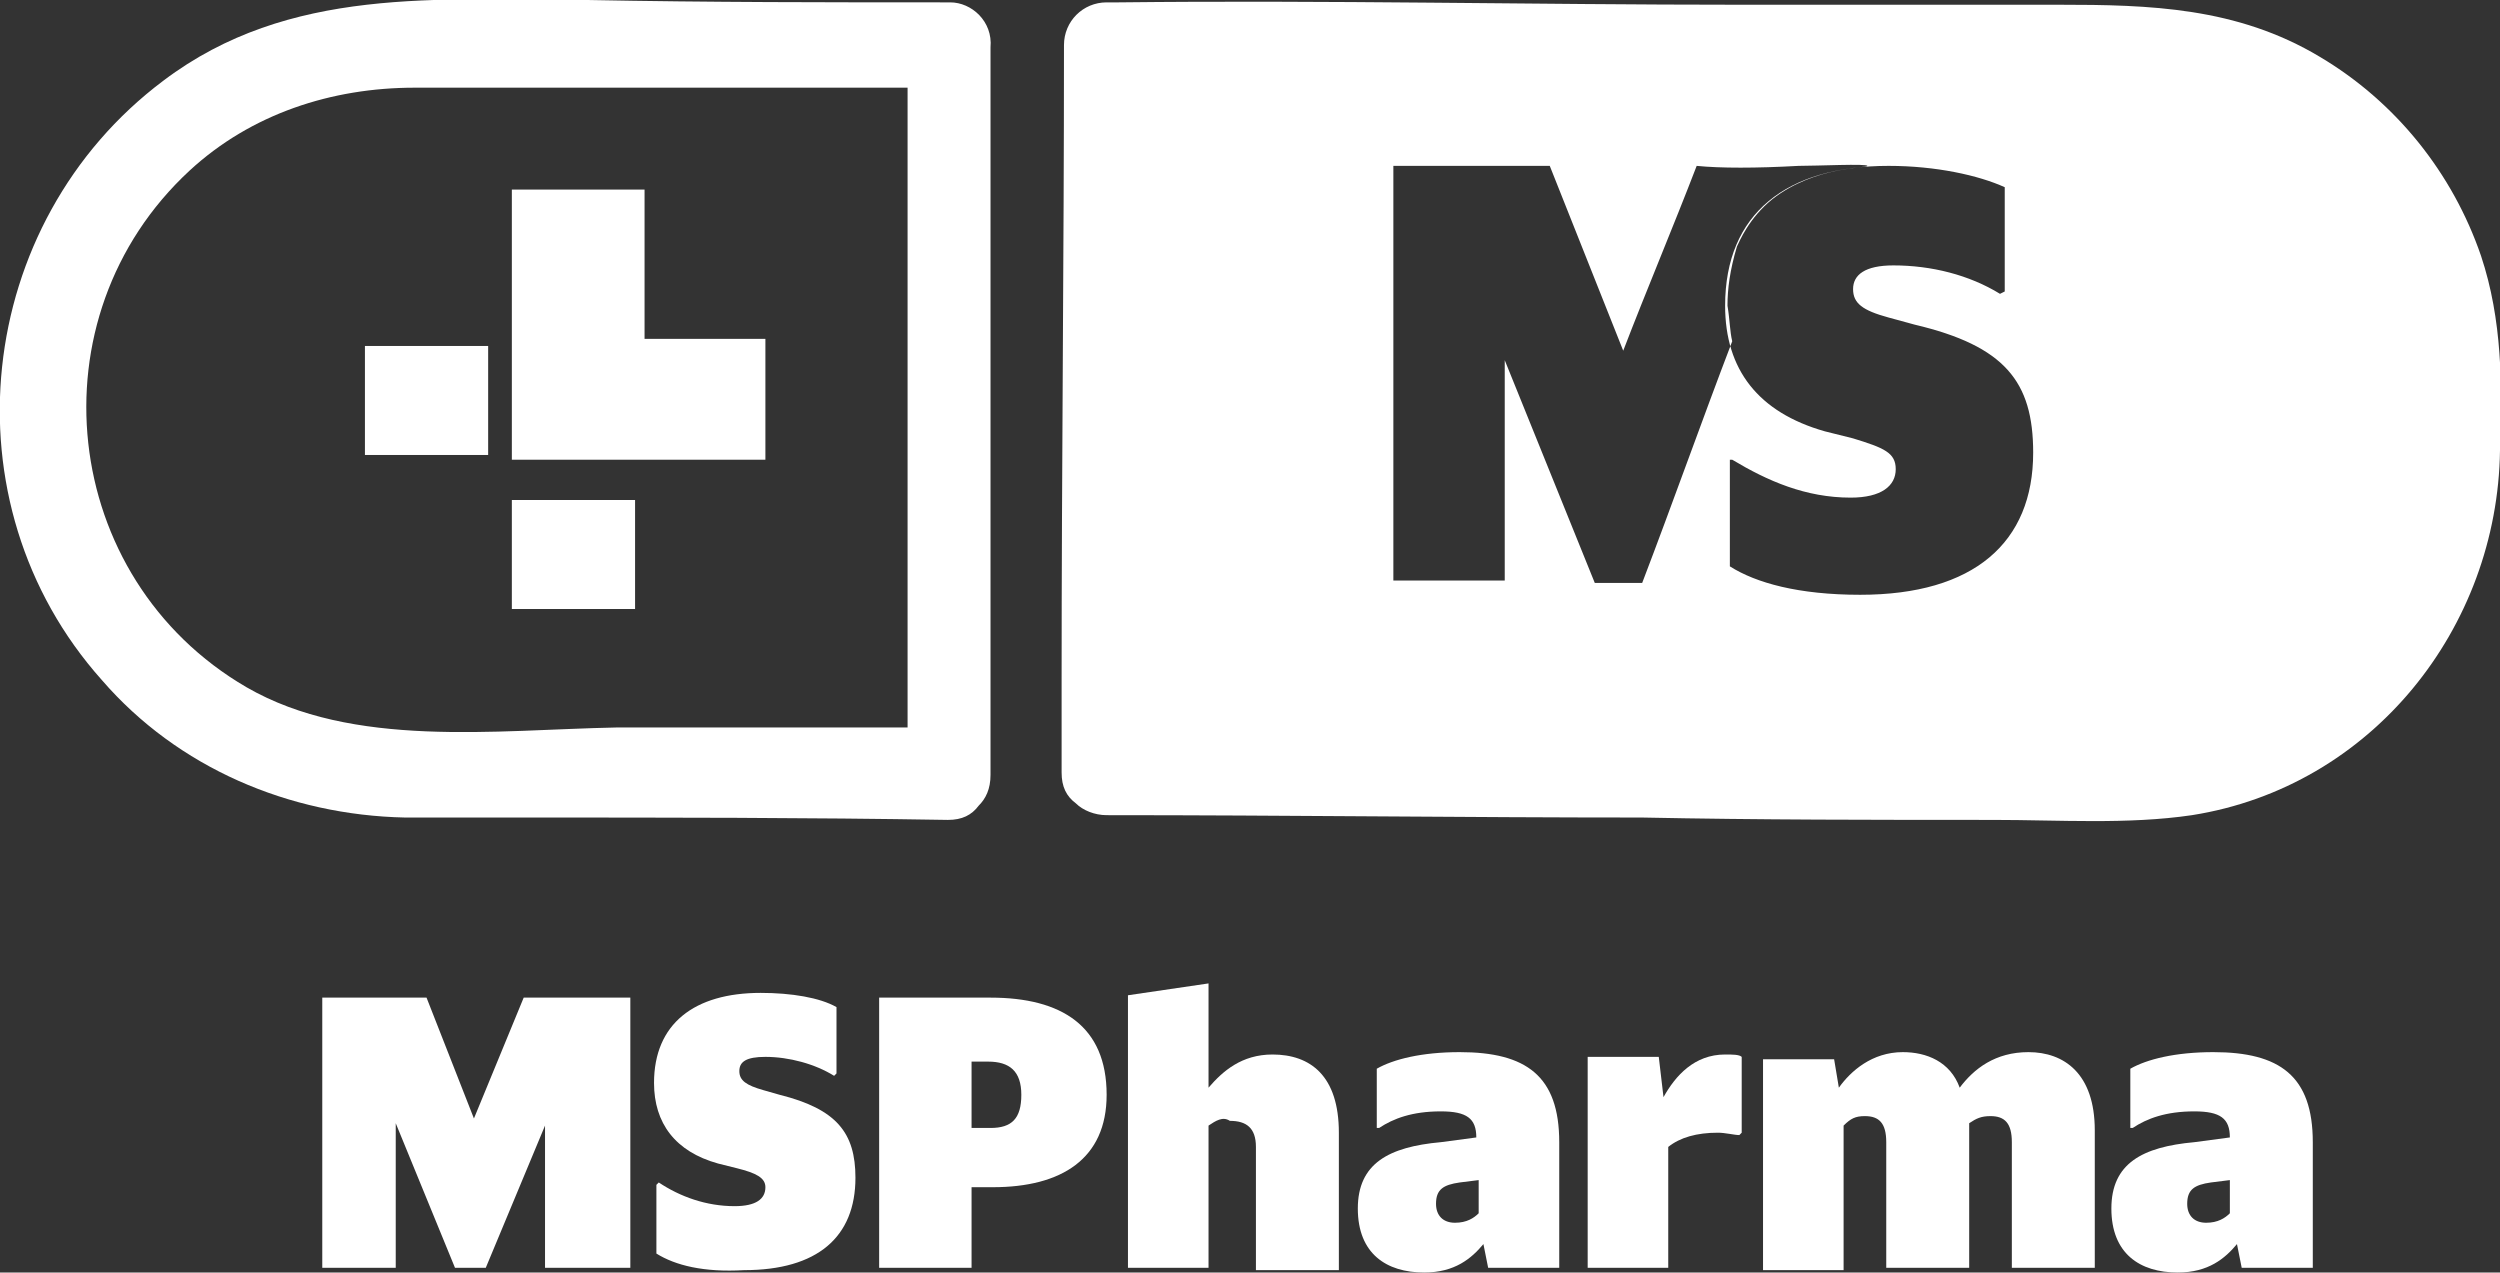 <?xml version="1.0" encoding="utf-8"?>
<!-- Generator: Adobe Illustrator 23.0.2, SVG Export Plug-In . SVG Version: 6.00 Build 0)  -->
<svg version="1.1" id="Capa_1" xmlns="http://www.w3.org/2000/svg" xmlns:xlink="http://www.w3.org/1999/xlink" x="0px" y="0px"
	 viewBox="0 0 105.5 53.7" style="enable-background:new 0 0 105.5 53.7;" xml:space="preserve">
<rect x="0" y="0" width="105.5" height="53.7" fill="#333333" stroke="none"/>
<style type="text/css">
	.st0{fill:#FFFFFF;}
	.st1{clip-path:url(#SVGID_2_);}
	.st2{opacity:0.28;}
	.st3{opacity:0.29;}
	.st4{clip-path:url(#SVGID_4_);}
</style>
<g>
	<g>
		<g>
			<g>
				<polygon class="st0" points="21.6,8 27.2,8 27.2,14.3 32.3,14.3 32.3,19.4 21.6,19.4 				"/>
			</g>
		</g>
		<g>
			<g>
				<polyline class="st0" points="21.6,21.1 26.8,21.1 26.8,25.7 21.6,25.7 				"/>
			</g>
		</g>
		<g>
			<g>
				<polyline class="st0" points="15.4,14.6 20.6,14.6 20.6,19.2 15.4,19.2 				"/>
			</g>
		</g>
		<g>
			<g>
				<path class="st0" d="M40.1,0.1c-5.1,0-10.2,0-15.3-0.1C18.5,0,12.2-0.6,6.9,3.4c-8,6-9.3,17.8-2.6,25.3
					c3.2,3.7,7.9,5.7,12.8,5.8c1.7,0,3.4,0,5.1,0c5.9,0,11.9,0,17.8,0.1c0.6,0,1-0.2,1.3-0.6c0.3-0.3,0.5-0.7,0.5-1.3
					c0-8.9,0-17.9,0-26.8c0-1.3,0-2.6,0-3.9C41.9,0.9,41,0.1,40.1,0.1z M10.4,29C2.5,24.4,1.3,13.4,8,7.2c2.6-2.4,6-3.5,9.5-3.5
					c2.1,0,4.1,0,6.2,0c4.9,0,9.7,0,14.6,0c0,8.3,0,16.7,0,25c0,0.7,0,1.4,0,2c-4.1,0-8.2,0-12.3,0C20.9,30.8,14.9,31.6,10.4,29z"/>
			</g>
		</g>
		<g>
			<g>
				<path class="st0" d="M105.5,19c-0.1,7.5-5.4,14.2-13,15.4c-2.7,0.4-5.6,0.2-8.4,0.2c-4.9,0-9.9,0-14.8-0.1
					c-7.5,0-15.1-0.1-22.6-0.1c-0.5,0-1-0.2-1.3-0.5c-0.4-0.3-0.6-0.7-0.6-1.3c0-1.3,0-2.6,0-3.9c0-8.9,0.1-17.9,0.1-26.8
					c0-1,0.8-1.8,1.8-1.8c0.2,0,0.3,0,0.5,0C56,0,64.7,0.2,73.4,0.2c4.5,0,9,0,13.5,0c3.8,0,7.5,0.1,11,2.2c3.2,1.9,5.6,4.9,6.8,8.4
					C105.6,13.5,105.6,16.3,105.5,19z M78.8,7c0-0.1-2.1,0-2.9,0c-1.8,0.1-3.3,0.1-4.3,0c-1,2.6-2.1,5.2-3.1,7.8l-3.1-7.8h-6.6v17.5
					h4.7v-9.3l3.8,9.4h2c1.3-3.4,2.5-6.8,3.8-10.2c-0.1-0.4-0.1-0.9-0.2-1.5c0-0.7,0.1-1.5,0.4-2.5c0.1-0.2,0.5-1.2,1.5-2
					C76.6,7,78.8,7.1,78.8,7z M78.5,25.1c4.8,0,7.3-2.2,7.3-6c0-3-1.2-4.5-5-5.4l-1.1-0.3c-1.1-0.3-1.5-0.6-1.5-1.2s0.5-1,1.7-1
					c1.6,0,3.2,0.4,4.5,1.2l0.2-0.1V7.9C83.5,7.4,81.7,7,79.7,7c-4.3,0-6.9,2-6.9,5.9c0,2.7,1.4,4.5,4.2,5.3l1.2,0.3
					c1.3,0.4,1.8,0.6,1.8,1.3c0,0.7-0.6,1.2-1.9,1.2c-1.9,0-3.5-0.7-5-1.6L73,19.4v4.5C74.1,24.6,75.9,25.1,78.5,25.1z"/>
			</g>
		</g>
	</g>
	<g>
		<g>
			<g>
				<path class="st0" d="M23,47.5l-2.5,6h-1.3l-2.5-6.1v6.1h-3.1V42.1H18l2,5.1l2.1-5.1h4.5v11.4H23V47.5z"/>
				<path class="st0" d="M27.7,52.9V50l0.1-0.1c0.9,0.6,2,1,3.2,1c0.9,0,1.3-0.3,1.3-0.8c0-0.4-0.4-0.6-1.2-0.8l-0.8-0.2
					c-1.8-0.5-2.7-1.7-2.7-3.4c0-2.5,1.7-3.8,4.5-3.8c1.3,0,2.5,0.2,3.2,0.6v2.8l-0.1,0.1c-0.8-0.5-1.9-0.8-2.9-0.8
					c-0.8,0-1.1,0.2-1.1,0.6s0.3,0.6,1,0.8l0.7,0.2c2.4,0.6,3.2,1.6,3.2,3.5c0,2.5-1.6,3.9-4.7,3.9C29.7,53.7,28.5,53.4,27.7,52.9z"
					/>
				<path class="st0" d="M41,50.1v3.4h-3.9V42.1h4.7c3,0,4.9,1.2,4.9,4.1c0,2.7-1.9,3.9-4.8,3.9H41z M41,44.8v2.8h0.8
					c0.9,0,1.3-0.4,1.3-1.4c0-1-0.5-1.4-1.4-1.4H41z"/>
				<path class="st0" d="M51,47.5v6h-3.4V42l3.4-0.5v4.4c0.6-0.7,1.4-1.4,2.7-1.4c1.6,0,2.8,0.9,2.8,3.3v5.8h-3.5v-5.2
					c0-0.8-0.4-1.1-1.1-1.1C51.6,47.1,51.3,47.3,51,47.5z"/>
				<path class="st0" d="M62.6,52.5c-0.5,0.6-1.2,1.2-2.5,1.2c-1.6,0-2.8-0.8-2.8-2.7c0-1.9,1.3-2.6,3.5-2.8l1.5-0.2
					c0-0.8-0.4-1.1-1.5-1.1c-1.2,0-2,0.3-2.6,0.7l-0.1,0v-2.5c0.7-0.4,1.9-0.7,3.5-0.7c2.8,0,4.2,1,4.2,3.8v5.3h-3L62.6,52.5z
					 M62.4,51.2v-1.4l-0.8,0.1c-0.7,0.1-1,0.3-1,0.9c0,0.5,0.3,0.8,0.8,0.8C61.9,51.6,62.2,51.4,62.4,51.2z"/>
				<path class="st0" d="M70.4,48.4v5.1h-3.4v-8.9h3l0.2,1.7c0.5-0.9,1.3-1.8,2.6-1.8c0.3,0,0.6,0,0.7,0.1v3.2l-0.1,0.1
					c-0.2,0-0.6-0.1-0.9-0.1C71.6,47.8,70.9,48,70.4,48.4z"/>
				<path class="st0" d="M77.8,47.5v6.1h-3.4v-8.9h3l0.2,1.2c0.5-0.7,1.4-1.5,2.7-1.5c1,0,2,0.4,2.4,1.5c0.6-0.8,1.5-1.5,2.9-1.5
					c1.5,0,2.8,0.9,2.8,3.3v5.8h-3.5v-5.3c0-0.8-0.3-1.1-0.9-1.1c-0.4,0-0.6,0.1-0.9,0.3v6.1h-3.5v-5.3c0-0.8-0.3-1.1-0.9-1.1
					C78.3,47.1,78.1,47.2,77.8,47.5z"/>
				<path class="st0" d="M94.4,52.5c-0.5,0.6-1.2,1.2-2.5,1.2c-1.6,0-2.8-0.8-2.8-2.7c0-1.9,1.3-2.6,3.5-2.8l1.5-0.2
					c0-0.8-0.4-1.1-1.5-1.1c-1.2,0-2,0.3-2.6,0.7l-0.1,0v-2.5c0.7-0.4,1.9-0.7,3.5-0.7c2.8,0,4.2,1,4.2,3.8v5.3h-3L94.4,52.5z
					 M94.1,51.2v-1.4l-0.8,0.1c-0.7,0.1-1,0.3-1,0.9c0,0.5,0.3,0.8,0.8,0.8C93.6,51.6,93.9,51.4,94.1,51.2z"/>
			</g>
		</g>
	</g>
</g>
</svg>
